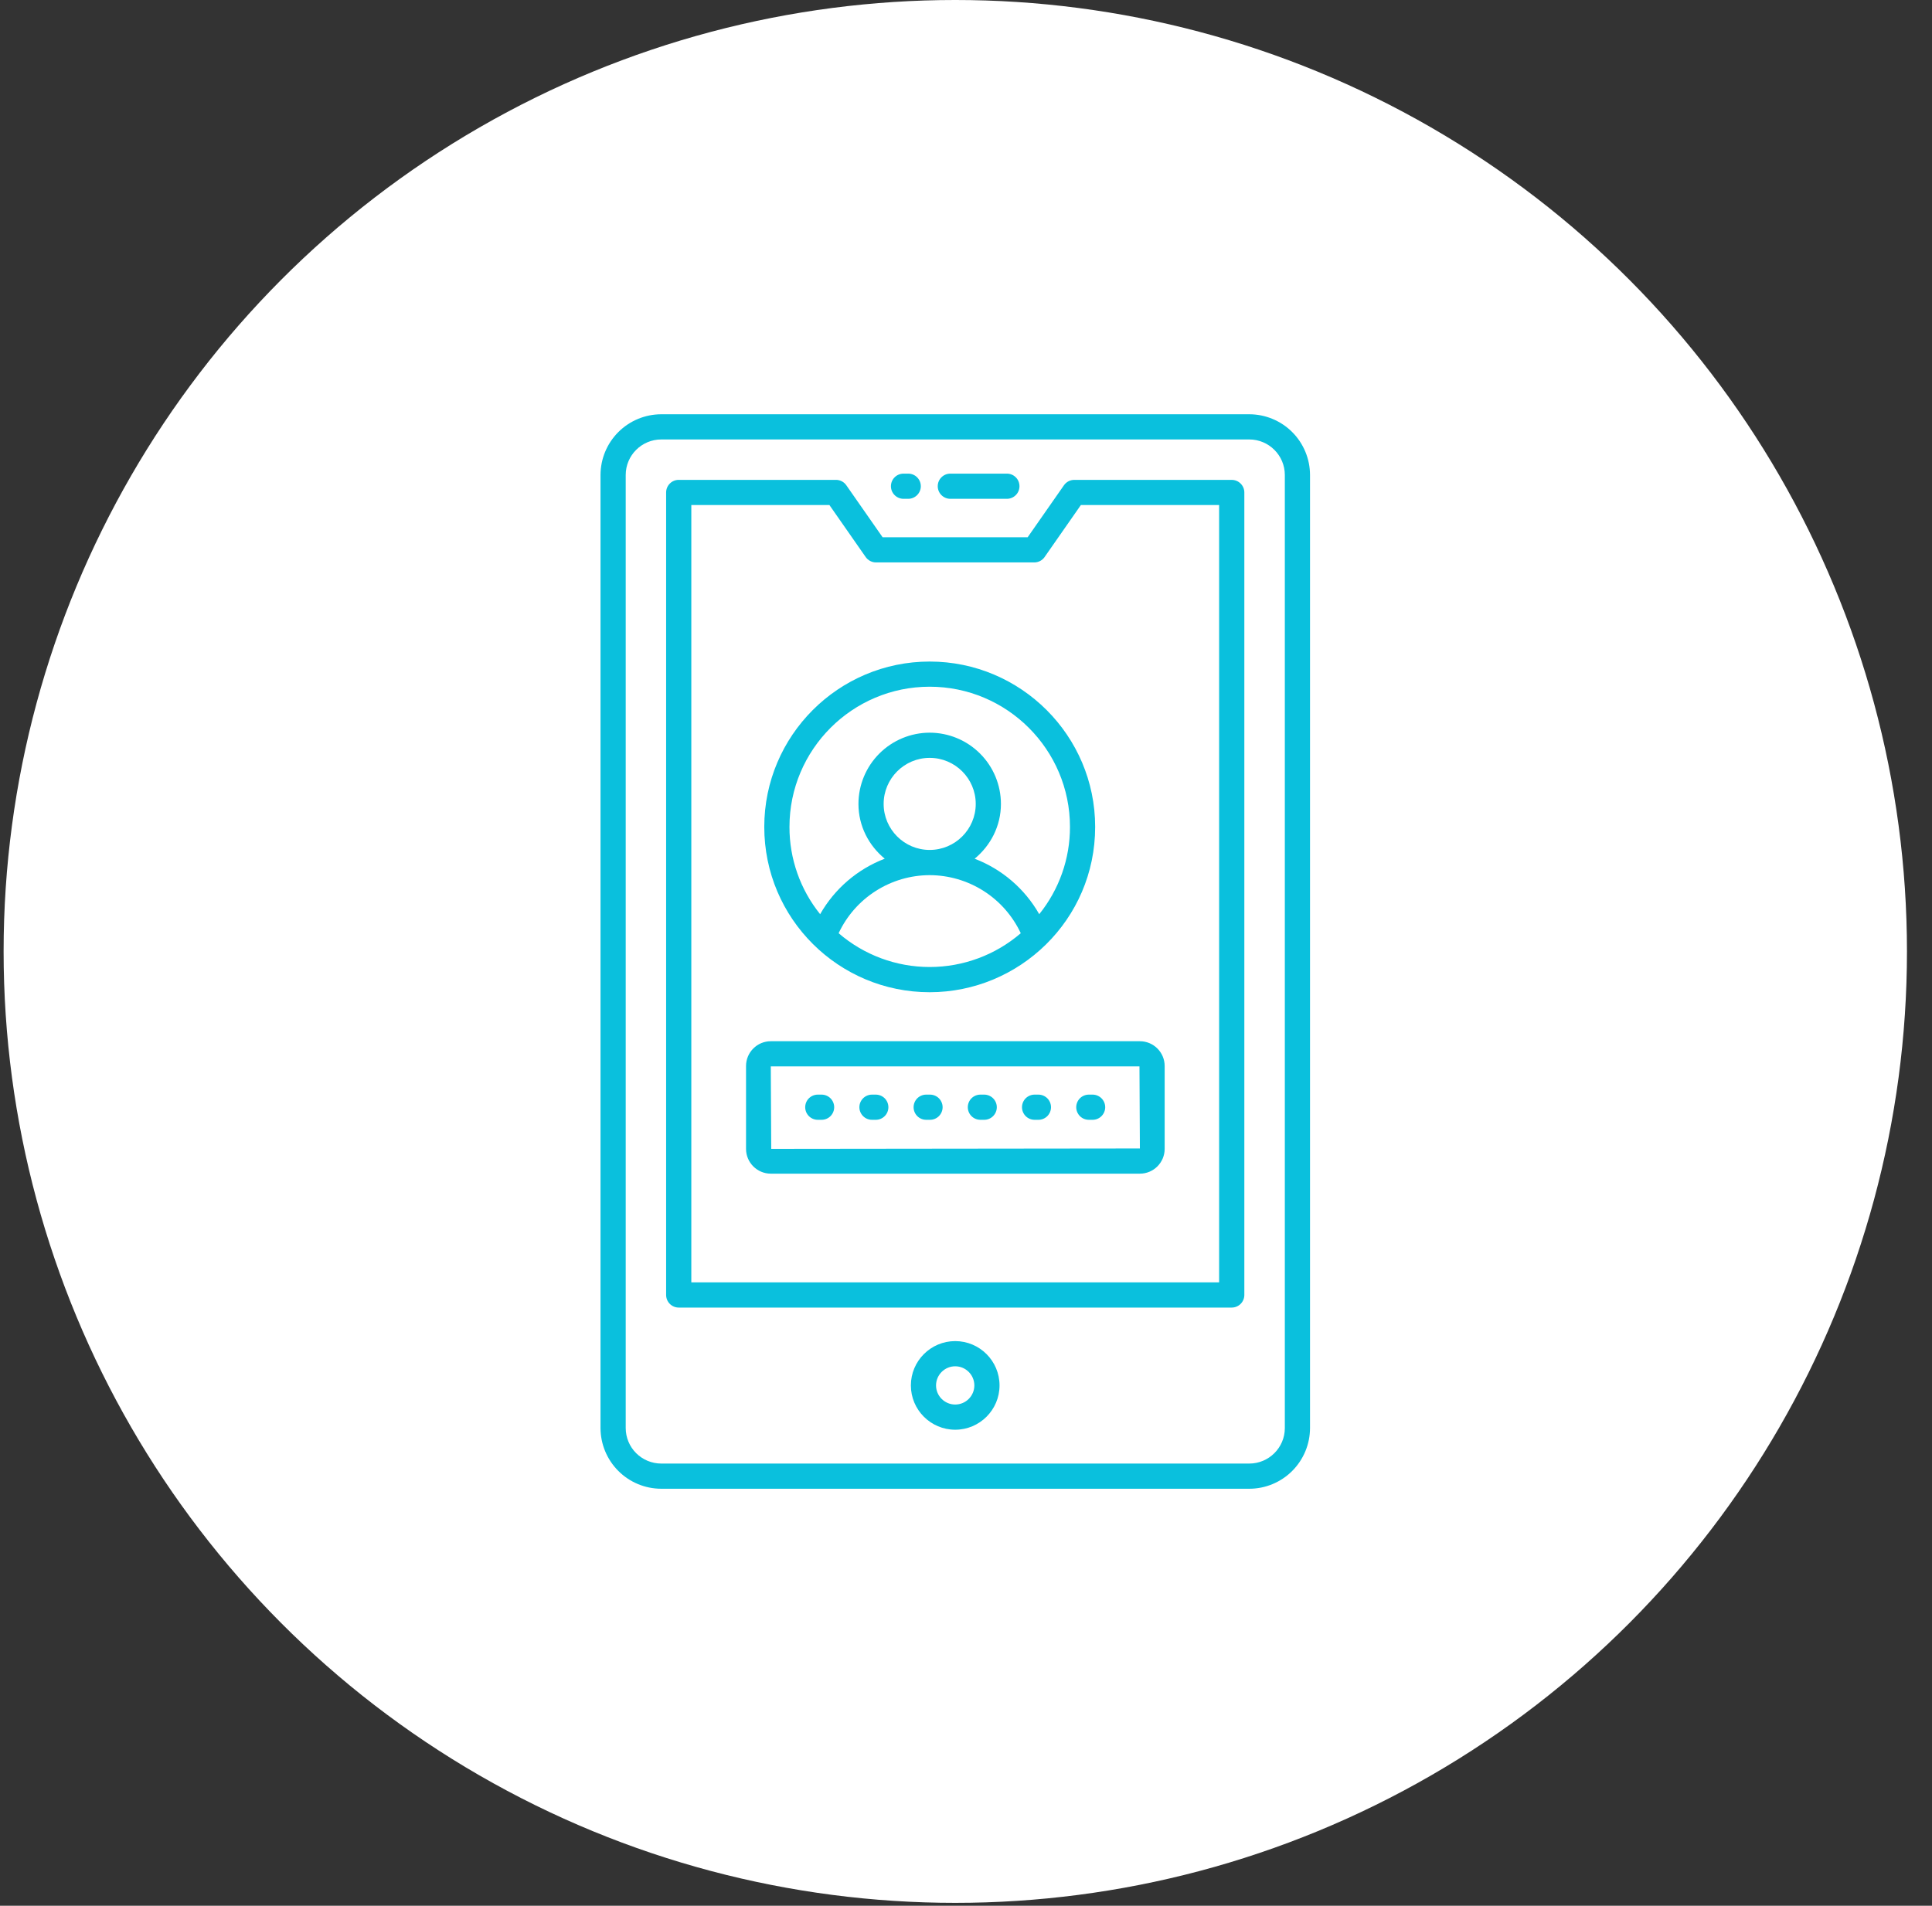 <svg xmlns="http://www.w3.org/2000/svg" width="75" height="74" viewBox="0 0 75 74" fill="none"><rect x="0" y="0" width="75" height="74" fill="#333333" stroke="none"/><circle cx="37.084" cy="36.944" r="36.944" fill="white"></circle><path d="M48.497 57.808C49.122 57.808 49.721 57.559 50.163 57.117C50.605 56.675 50.854 56.076 50.855 55.451V18.443C50.854 17.818 50.605 17.219 50.163 16.777C49.721 16.335 49.122 16.087 48.497 16.086H25.671C25.045 16.087 24.446 16.335 24.004 16.777C23.562 17.219 23.313 17.818 23.312 18.443V55.451C23.313 56.076 23.562 56.675 24.004 57.117C24.446 57.559 25.045 57.808 25.671 57.808H48.497ZM24.29 55.451V18.443C24.29 17.683 24.91 17.064 25.671 17.064H48.497C49.257 17.064 49.877 17.683 49.877 18.443V55.451C49.877 56.212 49.257 56.83 48.497 56.83H25.671C25.305 56.83 24.954 56.685 24.695 56.426C24.436 56.168 24.291 55.817 24.29 55.451Z" fill="#0AC0DD"></path><path d="M26.348 50.773H47.816C47.945 50.773 48.07 50.721 48.161 50.63C48.253 50.538 48.305 50.413 48.305 50.284V19.122C48.305 18.993 48.253 18.868 48.161 18.777C48.07 18.685 47.945 18.634 47.816 18.634H41.703C41.625 18.633 41.547 18.652 41.477 18.689C41.408 18.725 41.348 18.778 41.303 18.842L39.894 20.861H34.262L32.854 18.843C32.809 18.778 32.749 18.725 32.68 18.689C32.61 18.652 32.532 18.633 32.453 18.633H26.348C26.219 18.633 26.094 18.684 26.003 18.776C25.911 18.868 25.859 18.992 25.859 19.122V50.283C25.859 50.554 26.078 50.773 26.348 50.773ZM26.837 19.611H32.198L33.606 21.63C33.651 21.694 33.711 21.747 33.781 21.783C33.851 21.82 33.928 21.839 34.007 21.839H40.151C40.229 21.839 40.307 21.82 40.377 21.783C40.447 21.747 40.507 21.694 40.551 21.63L41.959 19.611H47.326V49.794H26.837L26.837 19.611Z" fill="#0AC0DD"></path><path d="M44.25 40.431H29.922C29.392 40.431 28.961 40.862 28.961 41.393V44.611C28.961 45.141 29.391 45.573 29.922 45.573H44.251C44.781 45.573 45.212 45.141 45.212 44.611V41.393C45.212 40.862 44.78 40.431 44.25 40.431ZM29.939 44.61L29.922 41.408H44.234L44.25 44.594L29.939 44.61ZM36.089 38.528C39.571 38.528 42.514 35.715 42.514 32.108C42.514 28.568 39.631 25.688 36.089 25.688C32.549 25.688 29.669 28.568 29.669 32.108C29.669 35.676 32.563 38.528 36.089 38.528ZM32.556 36.237C32.87 35.565 33.369 34.996 33.995 34.597C34.621 34.197 35.347 33.984 36.089 33.982C36.832 33.984 37.559 34.197 38.185 34.596C38.811 34.995 39.311 35.565 39.626 36.237C38.642 37.084 37.388 37.549 36.091 37.549C34.793 37.549 33.539 37.084 32.556 36.237ZM36.09 33.003C35.105 33.003 34.303 32.201 34.303 31.216C34.303 30.231 35.105 29.428 36.09 29.428C37.077 29.428 37.878 30.23 37.878 31.216C37.878 32.201 37.077 33.003 36.09 33.003ZM36.089 26.665C39.092 26.665 41.536 29.107 41.536 32.108C41.539 33.341 41.117 34.538 40.343 35.498C39.782 34.511 38.895 33.749 37.835 33.344C38.453 32.836 38.856 32.076 38.856 31.216C38.855 30.482 38.564 29.779 38.045 29.261C37.527 28.742 36.824 28.451 36.09 28.45C35.357 28.451 34.654 28.743 34.136 29.261C33.617 29.78 33.326 30.483 33.325 31.216C33.325 32.076 33.728 32.836 34.346 33.343C33.286 33.749 32.399 34.511 31.838 35.498C31.064 34.538 30.644 33.341 30.647 32.108C30.647 29.107 33.088 26.665 36.089 26.665Z" fill="#0AC0DD"></path><path d="M31.894 42.504H31.747C31.617 42.504 31.493 42.556 31.401 42.647C31.309 42.739 31.258 42.864 31.258 42.993C31.258 43.123 31.309 43.247 31.401 43.339C31.493 43.431 31.617 43.482 31.747 43.482H31.894C32.024 43.482 32.148 43.431 32.24 43.339C32.331 43.247 32.383 43.123 32.383 42.993C32.383 42.864 32.331 42.739 32.24 42.647C32.148 42.556 32.024 42.504 31.894 42.504ZM33.998 42.504H33.85C33.721 42.504 33.596 42.556 33.505 42.647C33.413 42.739 33.361 42.864 33.361 42.993C33.361 43.123 33.413 43.247 33.505 43.339C33.596 43.431 33.721 43.482 33.85 43.482H33.998C34.128 43.482 34.252 43.431 34.344 43.339C34.436 43.247 34.487 43.123 34.487 42.993C34.487 42.864 34.436 42.739 34.344 42.647C34.252 42.556 34.128 42.504 33.998 42.504ZM36.103 42.504H35.955C35.825 42.504 35.701 42.556 35.609 42.647C35.517 42.739 35.466 42.864 35.466 42.993C35.466 43.123 35.517 43.247 35.609 43.339C35.701 43.431 35.825 43.482 35.955 43.482H36.103C36.233 43.482 36.357 43.431 36.449 43.339C36.54 43.247 36.592 43.123 36.592 42.993C36.592 42.864 36.54 42.739 36.449 42.647C36.357 42.556 36.233 42.504 36.103 42.504ZM38.206 42.504H38.059C37.929 42.504 37.804 42.556 37.713 42.647C37.621 42.739 37.57 42.864 37.57 42.993C37.57 43.123 37.621 43.247 37.713 43.339C37.804 43.431 37.929 43.482 38.059 43.482H38.206C38.336 43.482 38.461 43.431 38.552 43.339C38.644 43.247 38.696 43.123 38.696 42.993C38.696 42.864 38.644 42.739 38.552 42.647C38.461 42.556 38.336 42.504 38.206 42.504ZM40.311 42.504H40.163C40.033 42.504 39.909 42.556 39.817 42.647C39.725 42.739 39.674 42.864 39.674 42.993C39.674 43.123 39.725 43.247 39.817 43.339C39.909 43.431 40.033 43.482 40.163 43.482H40.311C40.441 43.482 40.565 43.431 40.657 43.339C40.748 43.247 40.8 43.123 40.8 42.993C40.8 42.864 40.748 42.739 40.657 42.647C40.565 42.556 40.441 42.504 40.311 42.504ZM42.415 42.504H42.268C42.138 42.504 42.014 42.556 41.922 42.647C41.831 42.739 41.779 42.864 41.779 42.993C41.779 43.123 41.831 43.247 41.922 43.339C42.014 43.431 42.138 43.482 42.268 43.482H42.415C42.544 43.482 42.669 43.431 42.76 43.339C42.852 43.247 42.904 43.123 42.904 42.993C42.904 42.864 42.852 42.739 42.76 42.647C42.669 42.556 42.544 42.504 42.415 42.504ZM37.081 52.075C36.132 52.075 35.36 52.847 35.36 53.796C35.36 54.745 36.132 55.516 37.081 55.516C38.029 55.516 38.802 54.745 38.802 53.796C38.802 52.847 38.03 52.075 37.081 52.075ZM37.081 54.538C36.672 54.538 36.337 54.205 36.337 53.796C36.337 53.387 36.672 53.053 37.081 53.053C37.489 53.053 37.824 53.387 37.824 53.796C37.824 54.205 37.49 54.538 37.081 54.538ZM36.892 19.369H39.087C39.217 19.369 39.341 19.317 39.433 19.225C39.525 19.134 39.576 19.009 39.576 18.88C39.576 18.75 39.525 18.625 39.433 18.534C39.341 18.442 39.217 18.391 39.087 18.391H36.892C36.762 18.391 36.638 18.442 36.546 18.534C36.454 18.625 36.403 18.75 36.403 18.88C36.403 19.009 36.454 19.134 36.546 19.225C36.638 19.317 36.762 19.369 36.892 19.369ZM35.075 19.369H35.257C35.386 19.369 35.511 19.317 35.602 19.225C35.694 19.134 35.746 19.009 35.746 18.88C35.746 18.75 35.694 18.625 35.602 18.534C35.511 18.442 35.386 18.391 35.257 18.391H35.075C34.945 18.391 34.821 18.442 34.729 18.534C34.637 18.625 34.586 18.75 34.586 18.88C34.586 19.009 34.637 19.134 34.729 19.225C34.821 19.317 34.945 19.369 35.075 19.369Z" fill="#0AC0DD"></path></svg>